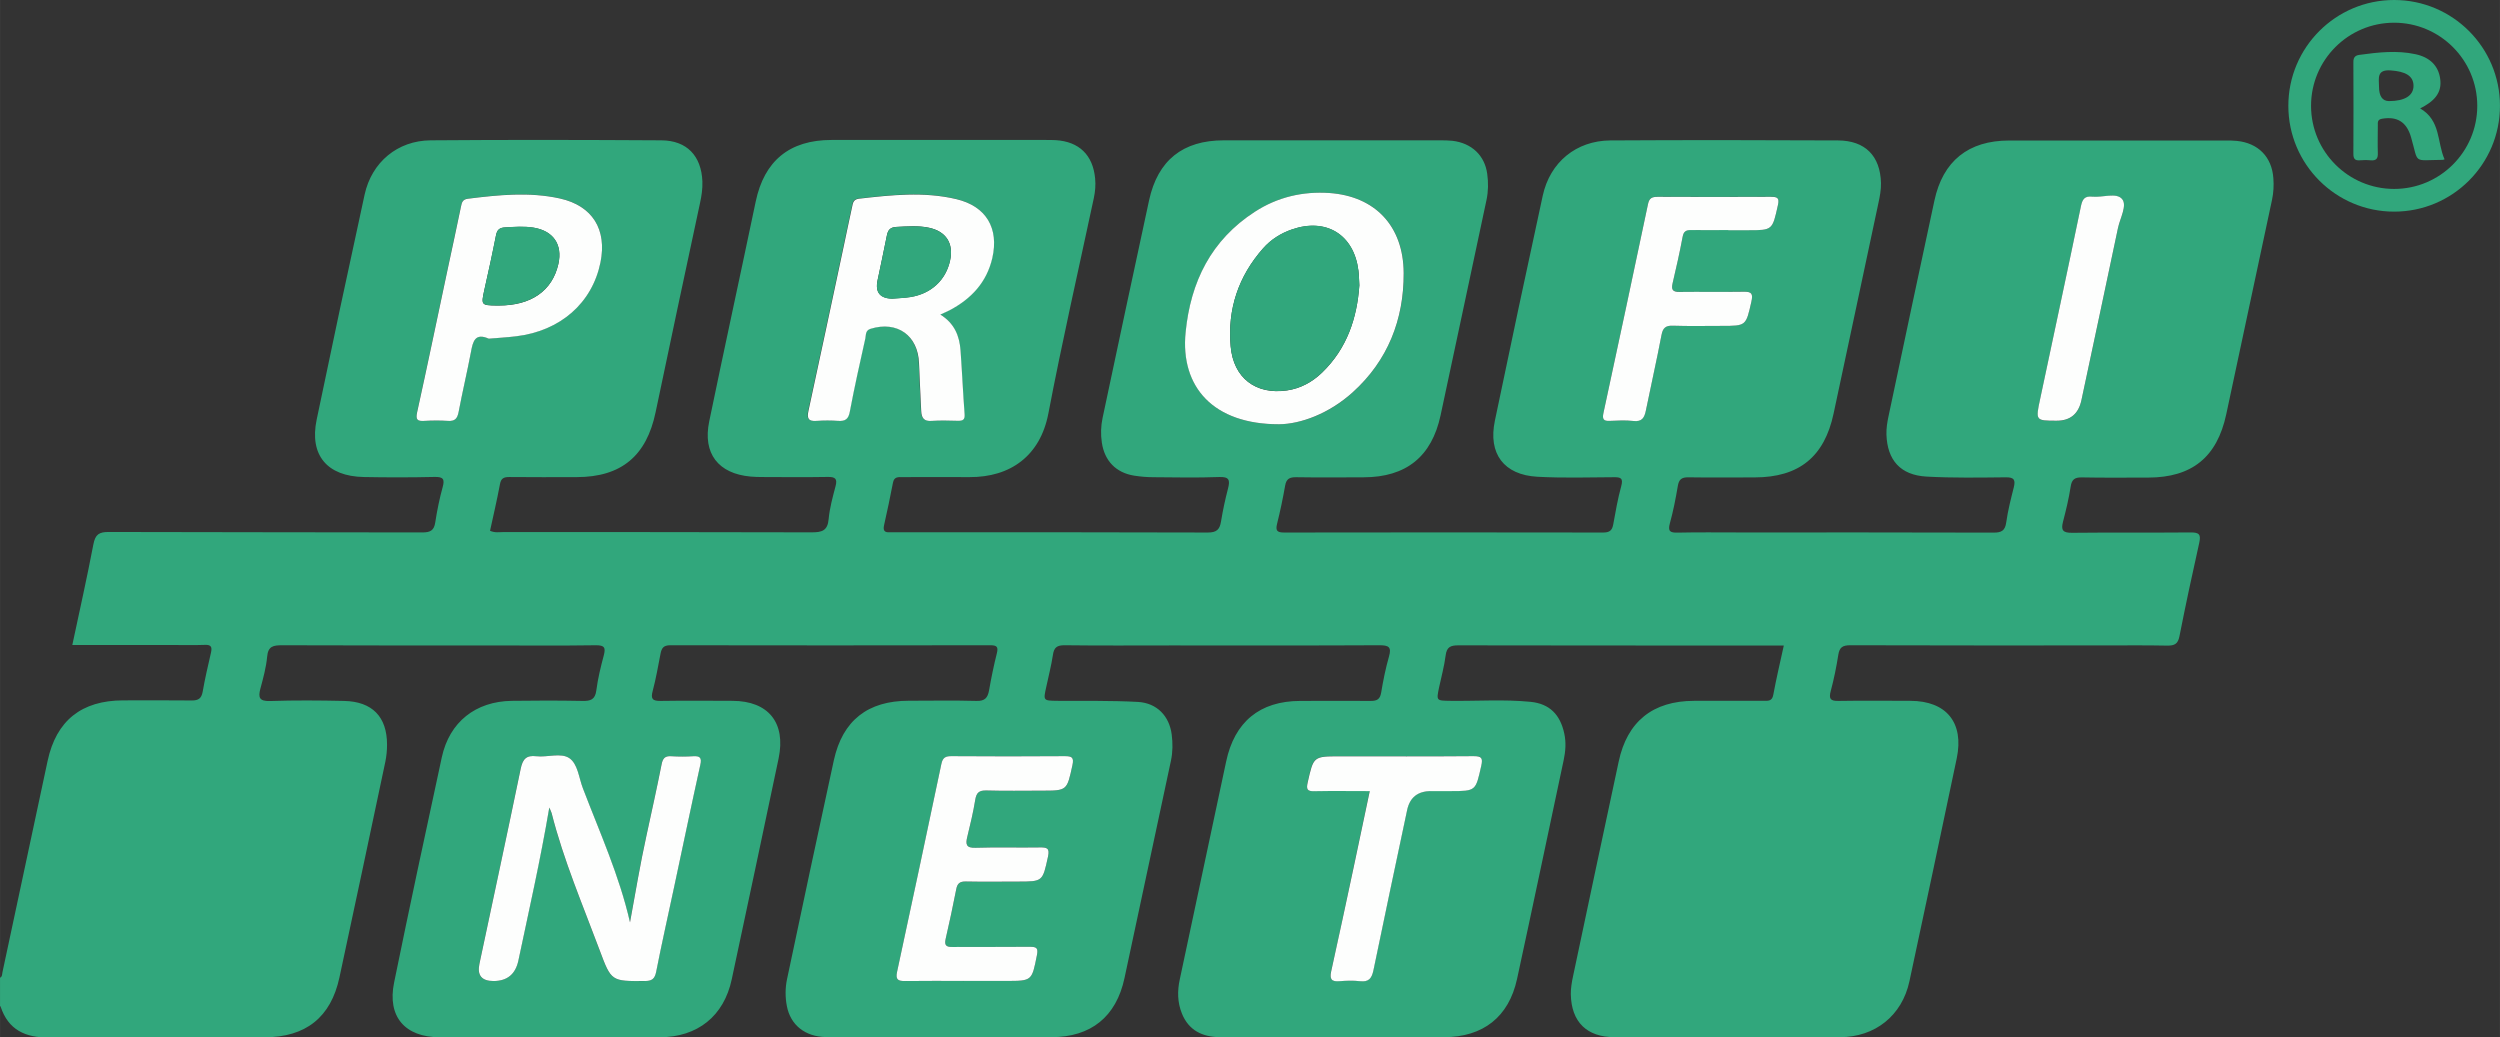 <?xml version="1.0" encoding="UTF-8"?>
<svg xmlns="http://www.w3.org/2000/svg" id="a" data-name="Vektor-Smart Objekt Bild" width="97.1mm" height="40.28mm" viewBox="0 0 275.24 114.18">
  <rect x="0" y="0" width="275.24" height="114.18" fill="#333333" stroke="none"/>
  <defs>
    <style>
      .b {
        fill: #fdfefd;
      }

      .c {
        fill: #31a77c;
      }
    </style>
  </defs>
  <g>
    <path class="c" d="m0,110.76v-3.11c.26-.13.22-.39.27-.62,1.66-7.75,3.31-15.51,4.97-23.26.95-4.43,3.73-6.65,8.31-6.66,2.52,0,5.03-.02,7.55.01.73.01,1.07-.21,1.21-.95.25-1.45.59-2.89.92-4.33.13-.59.03-.87-.67-.84-1.32.05-2.64.01-3.95.01-3.51,0-7.02,0-10.65,0,.8-3.76,1.62-7.41,2.32-11.08.21-1.09.62-1.37,1.71-1.36,11.51.04,23.01.02,34.52.05.87,0,1.28-.22,1.41-1.11.2-1.3.46-2.59.81-3.86.25-.9.08-1.16-.89-1.14-2.6.06-5.19.06-7.79.01-4.05-.08-6-2.42-5.19-6.31,1.72-8.27,3.48-16.53,5.28-24.78.78-3.57,3.62-5.95,7.27-5.98,8.47-.07,16.94-.05,25.41,0,2.81.02,4.4,1.72,4.51,4.53.03.8-.09,1.59-.26,2.37-1.64,7.68-3.29,15.35-4.89,23.03-1,4.81-3.77,7.14-8.68,7.15-2.48,0-4.95.02-7.43-.01-.62,0-.91.14-1.03.8-.32,1.72-.72,3.42-1.09,5.12.53.24,1.02.14,1.49.14,11.31,0,22.61,0,33.92.03,1.12,0,1.76-.17,1.87-1.46.11-1.22.45-2.43.76-3.62.22-.82-.03-1.03-.84-1.02-2.4.04-4.79.02-7.19.01-.44,0-.88-.01-1.32-.05-3.56-.32-5.29-2.54-4.56-6.07,1.67-8.08,3.43-16.13,5.12-24.21.94-4.48,3.72-6.78,8.34-6.78,7.87,0,15.74,0,23.61,0,.36,0,.72,0,1.08.02,2.58.16,4.1,1.64,4.34,4.22.07.72.01,1.43-.14,2.14-1.69,7.91-3.49,15.8-5.01,23.74-.89,4.64-4.16,7.03-8.71,7-2.44-.02-4.87,0-7.31,0-.48,0-.96-.08-1.09.62-.3,1.57-.63,3.12-.98,4.68-.13.59.06.82.65.77.16-.01.32,0,.48,0,11.51,0,23.01-.01,34.52.03.98,0,1.31-.34,1.45-1.22.2-1.22.46-2.43.77-3.62.24-.93.14-1.32-.99-1.27-2.39.09-4.79.04-7.19.02-.72,0-1.44-.06-2.14-.17-2.02-.32-3.27-1.63-3.57-3.63-.14-.92-.11-1.83.08-2.73,1.7-7.99,3.39-15.98,5.12-23.96.96-4.41,3.72-6.6,8.22-6.6,7.91,0,15.82,0,23.73,0,.48,0,.96,0,1.44.05,2.12.25,3.57,1.61,3.84,3.65.13.95.12,1.91-.08,2.86-1.69,7.91-3.36,15.82-5.06,23.73-.98,4.54-3.79,6.8-8.47,6.81-2.48.01-4.95.03-7.43-.01-.72-.01-1.08.18-1.21.92-.25,1.41-.54,2.82-.89,4.21-.19.77.02.96.78.96,11.71-.02,23.41-.02,35.12,0,.7,0,.99-.22,1.11-.89.26-1.41.5-2.83.88-4.21.25-.9-.07-1-.83-.99-2.8.02-5.6.1-8.39-.05-3.7-.2-5.45-2.54-4.69-6.17,1.72-8.27,3.48-16.53,5.27-24.78.8-3.68,3.68-6.05,7.44-6.08,8.35-.05,16.7-.04,25.05,0,3.01.01,4.67,1.7,4.75,4.68.02.75-.13,1.51-.29,2.25-1.63,7.72-3.29,15.43-4.93,23.15-1.01,4.74-3.79,7.01-8.67,7.02-2.44,0-4.87.03-7.31-.01-.74-.01-1.05.22-1.17.96-.23,1.37-.5,2.75-.87,4.09-.25.91.03,1.06.87,1.04,2.24-.05,4.47-.02,6.71-.02,9.35,0,18.7-.01,28.05.02.88,0,1.27-.21,1.4-1.13.18-1.3.51-2.58.83-3.85.2-.81.05-1.12-.87-1.11-2.91.03-5.84.08-8.74-.08-2.86-.16-4.32-1.8-4.41-4.64-.02-.67.09-1.36.23-2.01,1.67-7.91,3.35-15.82,5.05-23.73.93-4.36,3.74-6.62,8.23-6.62,7.95,0,15.9,0,23.85,0,.4,0,.8,0,1.2.04,2.36.23,3.88,1.76,4.04,4.12.06.79.02,1.58-.15,2.38-1.69,7.87-3.36,15.74-5.04,23.61-1.01,4.71-3.77,6.95-8.58,6.96-2.44,0-4.87.03-7.31-.02-.79-.01-1.12.22-1.24,1.03-.2,1.3-.51,2.58-.84,3.85-.24.92-.03,1.23.99,1.22,4.35-.05,8.71,0,13.06-.04.95-.01,1.15.23.95,1.14-.77,3.42-1.5,6.85-2.18,10.29-.17.86-.55,1.04-1.36,1.03-2.36-.05-4.71-.02-7.07-.02-9.27,0-18.54.01-27.81-.02-.85,0-1.19.23-1.32,1.05-.21,1.34-.48,2.67-.83,3.98-.23.86-.05,1.12.85,1.1,2.64-.04,5.27-.02,7.91-.01,3.98.01,5.93,2.41,5.11,6.33-1.72,8.19-3.45,16.37-5.21,24.55-.81,3.77-3.77,6.14-7.64,6.15-8.27.02-16.54.02-24.81,0-3.07,0-4.77-1.67-4.83-4.72-.01-.67.11-1.35.25-2.01,1.66-7.87,3.34-15.74,5.02-23.61.94-4.42,3.76-6.68,8.3-6.69,2.56,0,5.11,0,7.67,0,.48,0,.92.05,1.05-.65.33-1.79.75-3.56,1.16-5.44h-2.38c-11.15,0-22.29,0-33.44-.02-.86,0-1.29.17-1.41,1.11-.15,1.18-.47,2.34-.72,3.51-.31,1.48-.31,1.47,1.21,1.49,2.95.04,5.92-.18,8.86.11,2.1.21,3.26,1.41,3.71,3.48.22,1,.14,1.98-.07,2.96-1.71,8.03-3.39,16.06-5.13,24.08-.91,4.18-3.74,6.39-8.03,6.4-5.47,0-10.95,0-16.42,0-2.76,0-5.51.02-8.27,0-1.91-.02-3.43-.74-4.18-2.61-.49-1.22-.51-2.48-.23-3.76,1.7-7.99,3.41-15.97,5.1-23.96.92-4.38,3.7-6.68,8.16-6.69,2.6,0,5.19-.02,7.79,0,.68,0,1-.2,1.12-.91.22-1.33.49-2.67.86-3.97.31-1.07-.04-1.25-1.05-1.25-7.63.04-15.26.02-22.89.02-3.92,0-7.83.03-11.75-.02-.86-.01-1.19.24-1.31,1.07-.18,1.18-.48,2.34-.73,3.51-.34,1.53-.34,1.52,1.23,1.54,2.95.02,5.91-.04,8.86.12,2.11.12,3.46,1.57,3.72,3.59.12.95.12,1.91-.08,2.86-1.71,7.99-3.41,15.98-5.12,23.96-.91,4.26-3.7,6.5-8.05,6.5-5.63,0-11.27,0-16.9,0-2.64,0-5.27.03-7.91-.01-2.31-.04-3.91-1.33-4.31-3.41-.19-.98-.19-2,.02-2.98,1.7-8.03,3.4-16.06,5.15-24.08.96-4.39,3.74-6.56,8.26-6.56,2.48,0,4.96-.05,7.43.02.93.03,1.25-.33,1.4-1.16.24-1.37.52-2.74.86-4.09.18-.72-.02-.88-.72-.88-11.75.02-23.49.02-35.24,0-.75,0-.95.32-1.07.93-.27,1.37-.5,2.75-.86,4.09-.24.88-.03,1.12.86,1.11,2.64-.04,5.27-.02,7.91-.01,3.97.01,5.91,2.41,5.09,6.34-1.7,8.11-3.43,16.22-5.16,24.32-.86,4.05-3.76,6.37-7.93,6.38-8.07,0-16.14,0-24.21,0-3.84,0-5.81-2.27-5.03-6.04,1.69-8.27,3.46-16.53,5.25-24.79.84-3.88,3.72-6.15,7.7-6.21,2.6-.04,5.19-.04,7.79.01.89.02,1.39-.15,1.52-1.15.17-1.3.48-2.59.82-3.85.23-.87.09-1.14-.89-1.13-3.91.06-7.83.02-11.75.02-7.59,0-15.18.01-22.77-.02-.96,0-1.55.09-1.65,1.26-.11,1.18-.43,2.35-.74,3.5-.27,1-.12,1.42,1.07,1.38,2.71-.09,5.43-.07,8.15-.01,3.1.07,4.72,1.75,4.72,4.81,0,.63-.06,1.28-.19,1.9-1.67,7.91-3.35,15.82-5.05,23.73-.94,4.39-3.71,6.59-8.24,6.59-7.91,0-15.82-.04-23.73.03-2.62.02-4.49-.84-5.34-3.42Zm60.47-21.84c.14.33.21.46.25.6,1.32,5.19,3.43,10.11,5.29,15.1,1.28,3.44,1.3,3.41,4.96,3.39.77,0,1.11-.21,1.26-1.01.61-3.13,1.32-6.24,1.98-9.35.96-4.48,1.89-8.97,2.88-13.44.17-.79-.03-1-.79-.95-.8.05-1.6.05-2.4,0-.72-.05-.94.25-1.08.93-.51,2.58-1.07,5.15-1.64,7.72-.7,3.19-1.24,6.4-1.83,9.64-1.18-5.13-3.33-9.9-5.19-14.77-.44-1.15-.55-2.68-1.49-3.31-.94-.63-2.41-.07-3.63-.21-1.11-.13-1.51.29-1.72,1.35-1.48,7.18-3.02,14.34-4.55,21.51q-.4,1.89,1.55,1.89,2.27,0,2.74-2.25c1.17-5.53,2.41-11.05,3.4-16.83Zm80.37-42.21c2.35-.02,5.49-1.14,8.1-3.52,3.86-3.5,5.63-8.01,5.61-13.12-.02-5.22-3.19-8.48-8.17-8.82-2.95-.2-5.72.45-8.21,2.06-4.81,3.11-7.08,7.7-7.63,13.28-.6,6.05,3.09,10.15,10.31,10.12Zm-37.34-12.1c.48-.22.77-.33,1.04-.48,2.37-1.26,4.07-3.06,4.68-5.74.76-3.3-.68-5.71-3.98-6.49-3.56-.84-7.14-.45-10.72-.04-.63.07-.65.5-.74.91-.32,1.44-.61,2.88-.92,4.32-1.29,6.04-2.57,12.08-3.88,18.11-.18.83-.03,1.19.89,1.12.79-.06,1.6-.06,2.39,0,.78.06,1.11-.19,1.27-1.01.51-2.7,1.11-5.38,1.71-8.07.09-.38,0-.88.58-1.06,2.92-.91,5.22.72,5.33,3.79.06,1.75.17,3.5.24,5.25.03.77.29,1.16,1.16,1.1.95-.07,1.92-.03,2.87-.01.52.01.8-.08.75-.73-.18-2.34-.28-4.69-.45-7.04-.11-1.57-.65-2.95-2.25-3.95Zm2.63,73.39c1.56,0,3.11,0,4.67,0,2.83,0,2.79,0,3.36-2.83.16-.79-.03-.94-.77-.93-2.83.03-5.67,0-8.5.02-.67,0-.95-.14-.78-.88.42-1.82.81-3.66,1.17-5.49.12-.61.39-.85,1.04-.84,1.92.04,3.83.01,5.75.01,2.76,0,2.71-.01,3.31-2.74.21-.96-.11-1.04-.91-1.02-2.36.04-4.71-.04-7.07.04-1.03.03-1.11-.36-.91-1.19.33-1.35.66-2.71.88-4.09.13-.79.42-1.06,1.23-1.03,2.03.06,4.07.02,6.11.02,2.79,0,2.75,0,3.36-2.8.19-.87-.05-1.01-.84-1-4.15.03-8.3.03-12.46,0-.68,0-.98.17-1.13.86-1.6,7.64-3.23,15.27-4.88,22.9-.19.88.15,1.01.9,1,2.16-.03,4.31-.01,6.47,0ZM53.79,37.28c1.01-.09,2.01-.14,3-.26,4.89-.58,8.4-3.65,9.31-8.14.74-3.63-.87-6.25-4.48-7.04-3.36-.74-6.74-.39-10.12.03-.58.07-.66.41-.76.87-.48,2.34-1,4.67-1.49,7.01-1.11,5.21-2.19,10.43-3.34,15.64-.18.82.04.98.78.94.88-.04,1.76-.06,2.63,0,.77.06,1.02-.27,1.16-.98.42-2.23.96-4.43,1.37-6.66.22-1.15.48-2.06,1.93-1.42Zm136.49-11.94h2.16c2.74,0,2.7,0,3.3-2.75.18-.83-.06-.94-.78-.93-4.15.02-8.31.02-12.46,0-.6,0-.92.12-1.06.8-1.61,7.68-3.25,15.35-4.91,23.02-.14.63-.01.88.67.85.88-.04,1.77-.09,2.63.01.96.11,1.22-.38,1.38-1.17.56-2.77,1.18-5.53,1.72-8.31.15-.78.47-1.04,1.26-1.01,1.8.06,3.59.02,5.39.02,2.68,0,2.64,0,3.24-2.66.2-.87.04-1.11-.85-1.1-2.36.05-4.71,0-7.07.02-.71,0-.92-.22-.76-.92.4-1.71.79-3.42,1.11-5.14.12-.62.4-.76.96-.75,1.36.03,2.72,0,4.07,0Zm-39.49,61.77c-.6,2.87-1.18,5.63-1.77,8.38-.81,3.81-1.61,7.63-2.47,11.43-.19.86.01,1.16.9,1.1.75-.06,1.52-.08,2.27,0,.96.11,1.3-.29,1.48-1.2,1.21-5.89,2.47-11.76,3.71-17.64q.44-2.09,2.63-2.09h2.15c2.81,0,2.77,0,3.38-2.78.2-.88.03-1.08-.85-1.07-4.91.04-9.82.02-14.72.02-2.93,0-2.9,0-3.54,2.88-.17.77-.05.98.74.96,1.99-.04,3.98-.01,6.08-.01Zm75.65-40.78q2.24,0,2.72-2.27c1.34-6.31,2.7-12.61,4.02-18.93.23-1.09,1.03-2.49.47-3.19-.62-.78-2.16-.16-3.3-.28-.79-.08-1.07.22-1.24,1.02-1.47,7.1-3,14.18-4.5,21.27-.5,2.37-.49,2.38,1.83,2.38Z"></path>
    <path class="b" d="m60.47,88.93c-.98,5.78-2.23,11.29-3.4,16.83q-.48,2.25-2.74,2.25-1.95,0-1.55-1.89c1.52-7.17,3.07-14.34,4.55-21.51.22-1.05.62-1.48,1.72-1.35,1.22.14,2.69-.42,3.63.21.94.64,1.05,2.17,1.49,3.31,1.86,4.87,4.02,9.63,5.19,14.77.59-3.23,1.13-6.45,1.83-9.64.56-2.57,1.13-5.14,1.64-7.72.13-.68.36-.98,1.08-.93.8.05,1.6.05,2.4,0,.76-.05.97.17.79.95-.99,4.47-1.92,8.96-2.88,13.44-.66,3.12-1.37,6.23-1.98,9.35-.16.8-.49,1.01-1.26,1.01-3.66.02-3.68.05-4.96-3.39-1.87-5-3.97-9.91-5.29-15.1-.04-.14-.11-.27-.25-.6Z"></path>
    <path class="b" d="m140.84,46.71c-7.23.02-10.91-4.08-10.31-10.12.55-5.58,2.82-10.17,7.63-13.28,2.49-1.61,5.26-2.26,8.21-2.06,4.99.35,8.15,3.6,8.17,8.82.02,5.11-1.74,9.62-5.61,13.12-2.62,2.37-5.76,3.5-8.1,3.52Zm8.82-15.3c-.04-.65-.04-1.13-.1-1.6-.49-3.97-3.55-5.86-7.34-4.54-1.23.43-2.31,1.12-3.16,2.08-2.72,3.08-3.94,6.71-3.57,10.79.31,3.48,2.76,5.34,6.19,4.85,1.5-.22,2.79-.92,3.88-1.97,2.76-2.67,3.85-6.04,4.1-9.6Z"></path>
    <path class="b" d="m103.5,34.61c1.6.99,2.13,2.38,2.25,3.95.17,2.34.27,4.69.45,7.04.05.64-.23.74-.75.73-.96-.02-1.92-.06-2.87.01-.86.07-1.13-.33-1.16-1.1-.07-1.75-.18-3.5-.24-5.25-.11-3.06-2.41-4.69-5.33-3.79-.59.18-.5.68-.58,1.06-.6,2.68-1.2,5.37-1.71,8.07-.15.81-.49,1.06-1.27,1.01-.79-.06-1.6-.06-2.39,0-.92.07-1.07-.29-.89-1.12,1.31-6.03,2.59-12.07,3.88-18.11.31-1.44.6-2.89.92-4.32.09-.4.11-.83.74-.91,3.58-.41,7.16-.8,10.72.04,3.3.78,4.73,3.19,3.98,6.49-.62,2.68-2.31,4.48-4.68,5.74-.27.15-.57.26-1.04.48Zm-5.28-1.73c.67-.06,1.36-.07,2.02-.18,2.29-.37,3.89-1.87,4.36-4.02.41-1.88-.44-3.21-2.33-3.61-1.18-.25-2.37-.14-3.57-.09-.73.04-.95.37-1.07.99-.32,1.64-.68,3.27-1.02,4.91q-.4,1.95,1.61,2Z"></path>
    <path class="b" d="m106.13,108c-2.16,0-4.31-.02-6.47.01-.75.01-1.09-.12-.9-1,1.65-7.63,3.27-15.26,4.88-22.9.14-.69.45-.87,1.13-.86,4.15.03,8.3.03,12.46,0,.78,0,1.03.13.84,1-.61,2.79-.57,2.8-3.36,2.8-2.04,0-4.07.04-6.11-.02-.81-.02-1.1.24-1.23,1.03-.22,1.37-.55,2.73-.88,4.09-.2.82-.12,1.22.91,1.19,2.35-.08,4.71,0,7.07-.04.79-.01,1.12.06.91,1.02-.6,2.73-.55,2.74-3.31,2.74-1.92,0-3.83.03-5.75-.01-.65-.01-.92.22-1.04.84-.36,1.84-.75,3.67-1.17,5.49-.17.74.11.89.78.88,2.83-.02,5.67.01,8.5-.02.74,0,.93.14.77.93-.56,2.82-.53,2.83-3.36,2.83-1.56,0-3.11,0-4.67,0Z"></path>
    <path class="b" d="m53.79,37.28c-1.46-.64-1.72.27-1.93,1.42-.42,2.23-.95,4.44-1.37,6.66-.14.71-.39,1.03-1.16.98-.87-.06-1.76-.05-2.63,0-.74.04-.96-.12-.78-.94,1.15-5.21,2.23-10.43,3.34-15.64.5-2.34,1.01-4.67,1.49-7.01.09-.46.18-.8.76-.87,3.37-.42,6.76-.77,10.12-.03,3.61.8,5.21,3.42,4.48,7.04-.91,4.48-4.42,7.56-9.31,8.14-.99.12-1.98.17-3,.26Zm1.13-3.64c3.56,0,5.88-1.62,6.55-4.56.49-2.16-.56-3.67-2.76-4.02-1.04-.16-2.06-.08-3.1-.02-.63.03-.89.27-1.01.9-.38,1.99-.83,3.97-1.27,5.95-.38,1.7-.36,1.73,1.35,1.75.08,0,.16,0,.24,0Z"></path>
    <path class="b" d="m190.28,25.33c-1.36,0-2.72.02-4.07,0-.57-.01-.85.13-.96.75-.32,1.72-.71,3.43-1.11,5.14-.16.69.05.93.76.92,2.36-.03,4.71.02,7.07-.02.89-.02,1.05.22.85,1.1-.6,2.65-.56,2.66-3.24,2.66-1.8,0-3.6.04-5.39-.02-.79-.03-1.11.23-1.26,1.01-.53,2.78-1.16,5.54-1.72,8.31-.16.8-.42,1.28-1.38,1.17-.87-.1-1.76-.05-2.63-.01-.68.03-.8-.22-.67-.85,1.65-7.67,3.3-15.34,4.91-23.02.14-.68.46-.8,1.06-.8,4.15.02,8.31.02,12.46,0,.72,0,.97.1.78.93-.61,2.74-.57,2.75-3.3,2.75-.72,0-1.44,0-2.16,0Z"></path>
    <path class="b" d="m150.79,87.1c-2.1,0-4.09-.03-6.08.01-.79.02-.91-.2-.74-.96.65-2.87.61-2.88,3.54-2.88,4.91,0,9.82.02,14.72-.02.88,0,1.05.19.85,1.07-.62,2.77-.57,2.78-3.38,2.78h-2.15q-2.19,0-2.63,2.09c-1.24,5.88-2.5,11.75-3.71,17.64-.19.9-.52,1.31-1.48,1.2-.75-.09-1.52-.06-2.27,0-.89.07-1.09-.24-.9-1.1.85-3.8,1.65-7.62,2.47-11.43.59-2.76,1.16-5.52,1.77-8.38Z"></path>
    <path class="b" d="m226.44,46.32c-2.33,0-2.34,0-1.83-2.38,1.5-7.09,3.03-14.17,4.5-21.27.17-.8.45-1.1,1.24-1.02,1.13.12,2.68-.5,3.3.28.56.7-.24,2.1-.47,3.19-1.32,6.31-2.68,12.62-4.02,18.93q-.48,2.27-2.72,2.27Z"></path>
    <path class="c" d="m149.66,31.41c-.25,3.56-1.34,6.93-4.1,9.6-1.09,1.05-2.38,1.76-3.88,1.97-3.43.49-5.88-1.37-6.19-4.85-.36-4.08.85-7.71,3.57-10.79.85-.97,1.93-1.66,3.16-2.08,3.79-1.32,6.85.56,7.34,4.54.06.47.06.95.1,1.6Z"></path>
    <path class="c" d="m98.22,32.89q-2.01-.04-1.61-2c.34-1.64.7-3.27,1.02-4.91.12-.62.34-.96,1.07-.99,1.2-.06,2.39-.16,3.57.09,1.9.4,2.74,1.73,2.33,3.61-.47,2.15-2.07,3.65-4.36,4.02-.67.11-1.35.12-2.02.18Z"></path>
    <path class="c" d="m54.92,33.63c-.08,0-.16,0-.24,0-1.71-.02-1.72-.05-1.35-1.75.44-1.98.88-3.96,1.27-5.95.12-.63.38-.87,1.01-.9,1.04-.06,2.06-.14,3.1.02,2.2.35,3.25,1.86,2.76,4.02-.67,2.94-2.99,4.56-6.55,4.56Z"></path>
  </g>
  <path class="c" d="m266.44,11.93c2.31,1.33,1.86,3.75,2.7,5.61-.12.04-.16.06-.2.06-3.35.02-2.62.52-3.49-2.49-.48-1.66-1.5-2.32-3.18-2.04-.56.09-.47.43-.48.77,0,1-.03,1.99,0,2.99.03.62-.16.88-.8.82-.39-.04-.8-.03-1.19,0-.52.04-.7-.17-.7-.69.01-3.38.02-6.77,0-10.15,0-.51.22-.71.67-.77,2.06-.28,4.12-.52,6.18-.07,1.56.34,2.49,1.25,2.7,2.66.26,1.66-.74,2.57-2.22,3.32Zm-4.52-2.42q0,1.61,1.1,1.62c1.73,0,2.7-.6,2.7-1.68,0-1.1-.89-1.59-2.54-1.7-1.52-.1-1.27.87-1.26,1.76Z"></path>
  <path class="c" d="m263.59,2.5c5.04,0,9.15,4.1,9.15,9.15s-4.1,9.15-9.15,9.15-9.15-4.1-9.15-9.15,4.1-9.15,9.15-9.15m0-2.5c-6.43,0-11.65,5.22-11.65,11.65s5.22,11.65,11.65,11.65,11.65-5.22,11.65-11.65-5.22-11.65-11.65-11.65h0Z"></path>
</svg>
